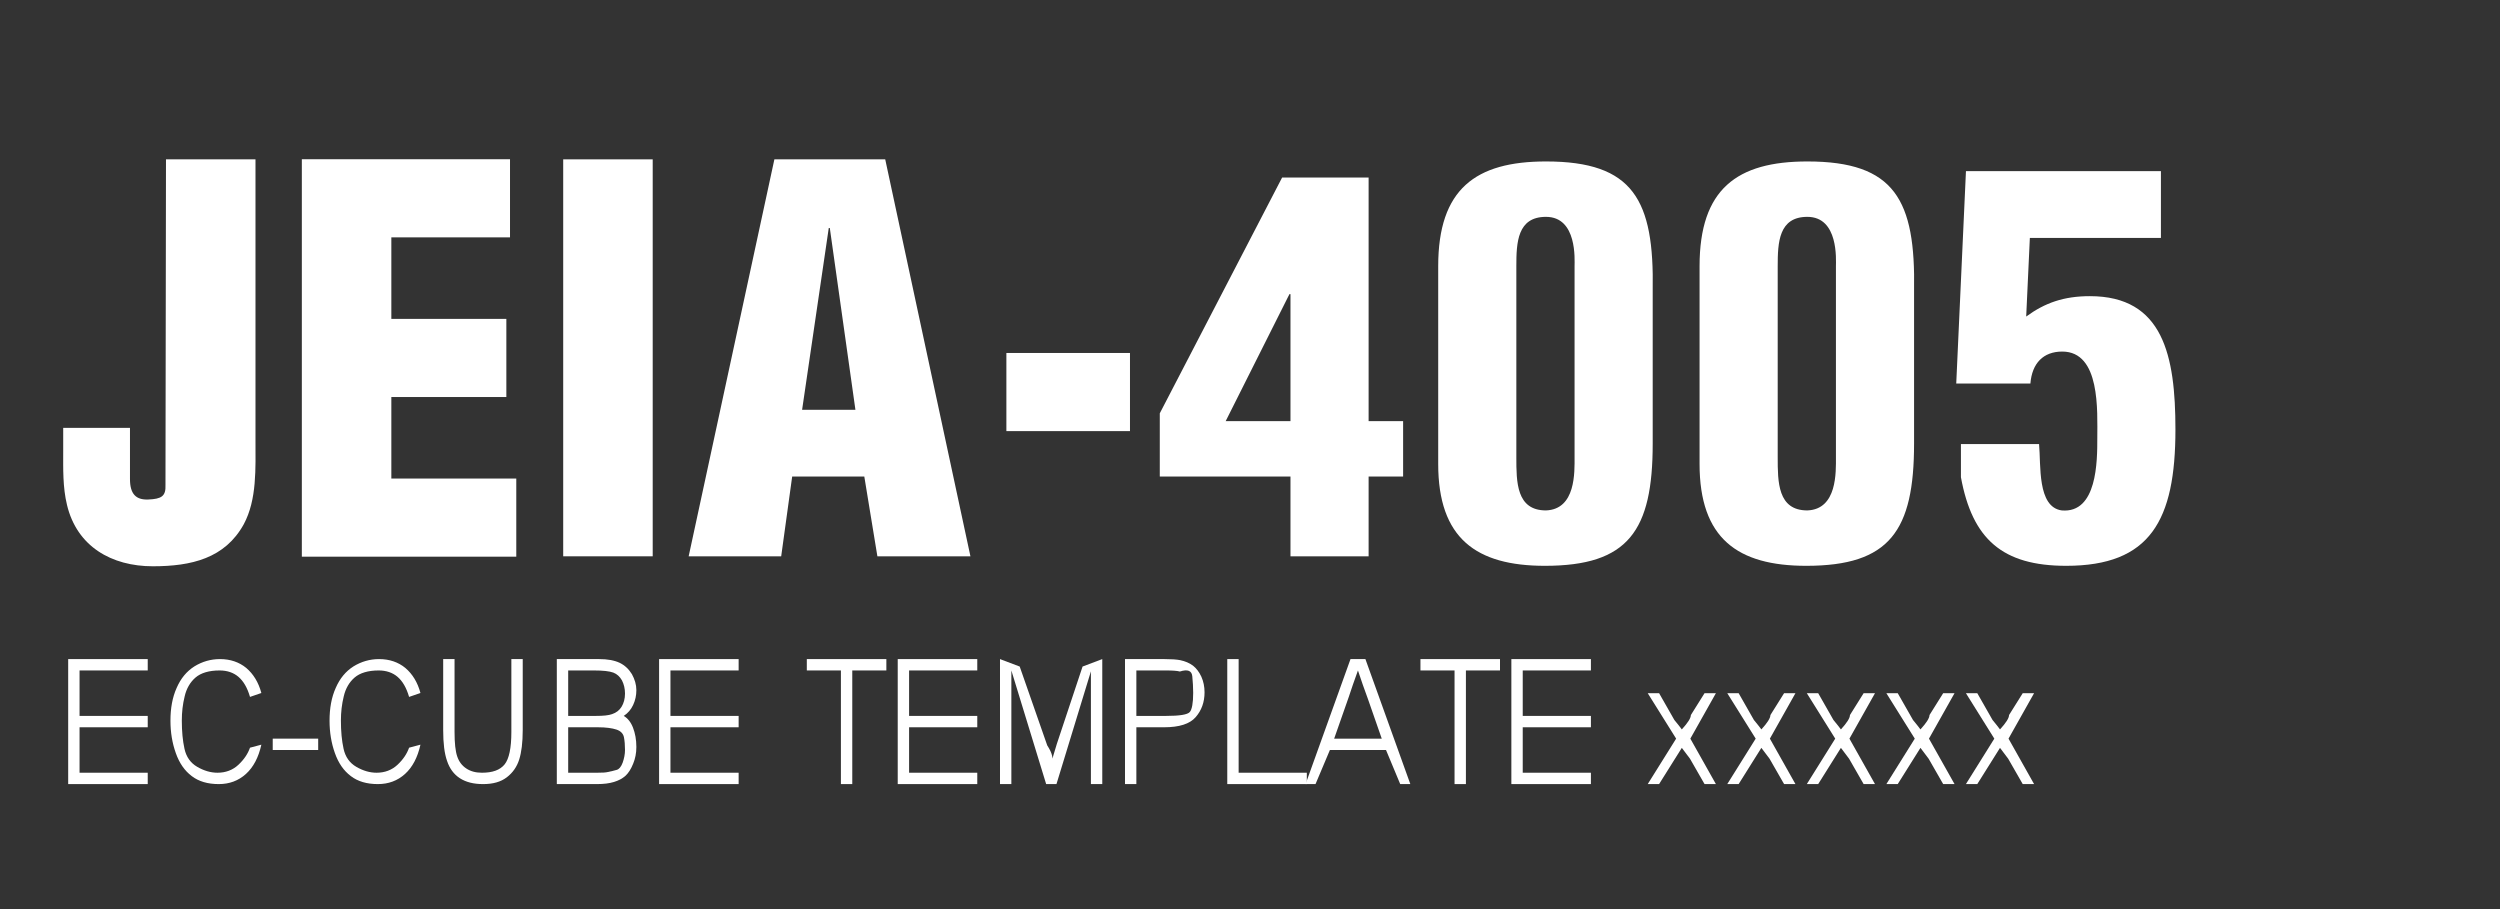 <?xml version="1.0" standalone="no"?>
<!-- Generator: Adobe Fireworks 10, Export SVG Extension by Aaron Beall (http://fireworks.abeall.com) . Version: 0.6.1  -->
<!DOCTYPE svg PUBLIC "-//W3C//DTD SVG 1.1//EN" "http://www.w3.org/Graphics/SVG/1.1/DTD/svg11.dtd">
<svg id="%u914D%u5E03%u7528%u30B5%u30F3%u30D7%u30EB%u753B%u50CF_%u30D8%u30C3%u30C0%u30FC%u30ED%u30B4.fw-%u30DA%u30FC%u30B8%201" viewBox="0 0 220 80" style="background-color:#ffffff00" version="1.1"
	xmlns="http://www.w3.org/2000/svg" xmlns:xlink="http://www.w3.org/1999/xlink" xml:space="preserve"
	x="0px" y="0px" width="220px" height="80px"
>
	<rect x="0" y="0" width="220" height="80" fill="#333333" stroke="none"/>
	<g id="%u30EC%u30A4%u30E4%u30FC%201">
		<g>
			<path d="M 5.562 37.652 L 5.562 39.69 C 5.562 41.255 5.516 42.867 5.896 44.436 C 6.771 48.091 9.813 49.832 13.447 49.832 C 16.844 49.832 19.797 49.136 21.452 46.133 C 22.622 43.957 22.483 41.207 22.483 38.695 L 22.483 14.023 L 14.607 14.023 L 14.562 42.677 C 14.607 43.673 14.206 43.91 13.045 43.957 C 11.973 44.001 11.438 43.483 11.438 42.156 L 11.438 37.652 L 5.562 37.652 L 5.562 37.652 Z" fill="#ffffff"/>
			<path d="M 45.433 48.987 L 45.433 42.112 L 34.438 42.112 L 34.438 34.938 L 44.559 34.938 L 44.559 28.062 L 34.438 28.062 L 34.438 20.888 L 44.881 20.888 L 44.881 14.013 L 26.562 14.013 L 26.562 48.987 L 45.433 48.987 L 45.433 48.987 Z" fill="#ffffff"/>
			<path d="M 57.438 48.955 L 57.438 14.023 L 49.562 14.023 L 49.562 48.955 L 57.438 48.955 L 57.438 48.955 Z" fill="#ffffff"/>
			<path d="M 68.745 48.955 L 69.711 41.938 L 76.059 41.938 L 77.21 48.955 L 85.398 48.955 L 77.9 14.023 L 68.146 14.023 L 60.602 48.955 L 68.745 48.955 L 68.745 48.955 ZM 75.277 36.062 L 70.585 36.062 L 72.931 20.066 L 73.023 20.066 L 75.277 36.062 L 75.277 36.062 Z" fill="#ffffff"/>
			<path d="M 99.438 37.938 L 99.438 31.062 L 88.562 31.062 L 88.562 37.938 L 99.438 37.938 L 99.438 37.938 Z" fill="#ffffff"/>
			<path d="M 107.858 37.062 L 113.471 25.883 L 113.562 25.883 L 113.562 37.062 L 107.858 37.062 L 107.858 37.062 ZM 102.061 41.938 L 113.562 41.938 L 113.562 48.955 L 120.438 48.955 L 120.438 41.938 L 123.474 41.938 L 123.474 37.062 L 120.438 37.062 L 120.438 15.624 L 112.826 15.624 L 102.061 36.372 L 102.061 41.938 L 102.061 41.938 Z" fill="#ffffff"/>
			<path d="M 138.562 40.23 C 138.562 41.526 138.686 44.818 136.046 44.917 C 133.438 44.917 133.438 42.424 133.438 40.23 L 133.438 23.425 C 133.438 21.331 133.531 19.083 136.046 19.083 C 138.81 19.083 138.562 22.877 138.562 23.425 L 138.562 40.23 L 138.562 40.23 ZM 126.562 40.828 C 126.562 47.374 129.897 49.792 135.953 49.792 C 143.297 49.792 145.438 46.711 145.438 39.033 L 145.438 25.569 C 145.576 17.601 143.75 14.208 136.046 14.208 C 129.856 14.208 126.562 16.626 126.562 23.425 L 126.562 40.828 L 126.562 40.828 Z" fill="#ffffff"/>
			<path d="M 161.562 40.23 C 161.562 41.526 161.686 44.818 159.046 44.917 C 156.438 44.917 156.438 42.424 156.438 40.23 L 156.438 23.425 C 156.438 21.331 156.531 19.083 159.046 19.083 C 161.81 19.083 161.562 22.877 161.562 23.425 L 161.562 40.23 L 161.562 40.23 ZM 149.562 40.828 C 149.562 47.374 152.897 49.792 158.953 49.792 C 166.297 49.792 168.438 46.711 168.438 39.033 L 168.438 25.569 C 168.576 17.601 166.75 14.208 159.046 14.208 C 152.856 14.208 149.562 16.626 149.562 23.425 L 149.562 40.828 L 149.562 40.828 Z" fill="#ffffff"/>
			<path d="M 178.675 33.754 C 178.817 31.962 179.815 30.938 181.477 30.938 C 184.851 30.938 184.562 36.161 184.562 38.567 C 184.562 40.565 184.562 45.19 181.429 44.917 C 179.264 44.61 179.611 40.923 179.438 39.079 L 172.562 39.079 L 172.562 41.998 C 173.563 47.452 176.218 49.792 181.826 49.792 C 189.214 49.792 191.438 45.814 191.438 37.799 C 191.438 31.296 190.367 26.062 183.91 26.062 C 181.619 26.062 179.957 26.647 178.305 27.856 L 178.627 20.938 L 190.161 20.938 L 190.161 15.062 L 173.004 15.062 L 172.149 33.754 L 178.675 33.754 L 178.675 33.754 Z" fill="#ffffff"/>
		</g>
		<g>
			<path d="M 13 69 L 13 68 L 7 68 L 7 64 L 13 64 L 13 63 L 7 63 L 7 59 L 13 59 L 13 58 L 6 58 L 6 69 L 13 69 L 13 69 Z" fill="#ffffff"/>
			<path d="M 20.984 67.297 C 20.484 67.766 19.859 68 19.141 68 C 18.547 68 17.953 67.828 17.359 67.484 C 16.766 67.141 16.391 66.609 16.234 65.891 C 16.078 65.188 16 64.359 16 63.406 C 16 62.688 16.078 61.969 16.25 61.281 C 16.406 60.594 16.734 60.031 17.203 59.625 C 17.672 59.219 18.391 59 19.328 59 C 19.984 59 20.547 59.188 20.984 59.562 C 21.422 59.938 21.766 60.516 22 61.328 L 23 60.984 C 22.75 60.047 22.297 59.312 21.672 58.781 C 21.047 58.266 20.266 58 19.359 58 C 18.547 58 17.797 58.219 17.109 58.641 C 16.422 59.078 15.906 59.703 15.547 60.531 C 15.172 61.359 15 62.328 15 63.422 C 15 64.438 15.156 65.391 15.469 66.266 C 15.781 67.156 16.25 67.828 16.875 68.297 C 17.484 68.766 18.281 69 19.25 69 C 20.188 69 20.984 68.703 21.641 68.109 C 22.297 67.516 22.75 66.656 23 65.531 L 22 65.797 C 21.812 66.328 21.484 66.828 20.984 67.297 L 20.984 67.297 Z" fill="#ffffff"/>
			<path d="M 28 66 L 28 65 L 24 65 L 24 66 L 28 66 L 28 66 Z" fill="#ffffff"/>
			<path d="M 34.984 67.297 C 34.484 67.766 33.859 68 33.141 68 C 32.547 68 31.953 67.828 31.359 67.484 C 30.766 67.141 30.391 66.609 30.234 65.891 C 30.078 65.188 30 64.359 30 63.406 C 30 62.688 30.078 61.969 30.25 61.281 C 30.406 60.594 30.734 60.031 31.203 59.625 C 31.672 59.219 32.391 59 33.328 59 C 33.984 59 34.547 59.188 34.984 59.562 C 35.422 59.938 35.766 60.516 36 61.328 L 37 60.984 C 36.75 60.047 36.297 59.312 35.672 58.781 C 35.047 58.266 34.266 58 33.359 58 C 32.547 58 31.797 58.219 31.109 58.641 C 30.422 59.078 29.906 59.703 29.547 60.531 C 29.172 61.359 29 62.328 29 63.422 C 29 64.438 29.156 65.391 29.469 66.266 C 29.781 67.156 30.25 67.828 30.875 68.297 C 31.484 68.766 32.281 69 33.25 69 C 34.188 69 34.984 68.703 35.641 68.109 C 36.297 67.516 36.75 66.656 37 65.531 L 36 65.797 C 35.812 66.328 35.484 66.828 34.984 67.297 L 34.984 67.297 Z" fill="#ffffff"/>
			<path d="M 45 64.422 C 45 65.828 44.797 66.781 44.406 67.266 C 44 67.766 43.344 68 42.406 68 C 41.859 68 41.406 67.875 41.031 67.625 C 40.656 67.375 40.391 67.031 40.234 66.562 C 40.078 66.109 40 65.391 40 64.422 L 40 58 L 39 58 L 39 64.25 C 39 65.406 39.109 66.312 39.344 66.969 C 39.562 67.625 39.938 68.141 40.469 68.484 C 41 68.828 41.672 69 42.516 69 C 43.375 69 44.062 68.812 44.594 68.406 C 45.125 68 45.484 67.484 45.688 66.844 C 45.891 66.203 46 65.344 46 64.25 L 46 58 L 45 58 L 45 64.422 L 45 64.422 Z" fill="#ffffff"/>
			<path d="M 52.531 69 C 53.125 69 53.625 68.938 54.031 68.812 C 54.438 68.688 54.766 68.516 55.047 68.266 C 55.312 68.016 55.531 67.672 55.719 67.203 C 55.906 66.75 56 66.266 56 65.734 C 56 65.078 55.891 64.516 55.703 64.031 C 55.516 63.547 55.234 63.203 54.891 63 C 55.266 62.75 55.531 62.438 55.719 62.031 C 55.906 61.625 56 61.203 56 60.734 C 56 60.25 55.859 59.781 55.609 59.328 C 55.344 58.891 54.984 58.547 54.531 58.328 C 54.062 58.109 53.469 58 52.719 58 L 49 58 L 49 69 L 52.531 69 L 52.531 69 ZM 50 59 L 52.25 59 C 53.062 59 53.625 59.062 53.969 59.188 C 54.297 59.312 54.547 59.547 54.734 59.875 C 54.906 60.219 55 60.594 55 61.031 C 55 61.5 54.891 61.875 54.703 62.188 C 54.516 62.5 54.234 62.719 53.859 62.844 C 53.562 62.953 53.094 63 52.438 63 L 50 63 L 50 59 L 50 59 ZM 50 64 L 52.609 64 C 53.328 64 53.875 64.078 54.25 64.203 C 54.625 64.328 54.844 64.562 54.906 64.875 C 54.969 65.188 55 65.562 55 66 C 55 66.375 54.922 66.75 54.797 67.109 C 54.656 67.484 54.484 67.688 54.266 67.75 C 54.047 67.812 53.797 67.875 53.484 67.938 C 53.297 67.984 53 68 52.562 68 L 50 68 L 50 64 L 50 64 Z" fill="#ffffff"/>
			<path d="M 65 69 L 65 68 L 59 68 L 59 64 L 65 64 L 65 63 L 59 63 L 59 59 L 65 59 L 65 58 L 58 58 L 58 69 L 65 69 L 65 69 Z" fill="#ffffff"/>
			<path d="M 75 69 L 75 59 L 78 59 L 78 58 L 71 58 L 71 59 L 74 59 L 74 69 L 75 69 L 75 69 Z" fill="#ffffff"/>
			<path d="M 86 69 L 86 68 L 80 68 L 80 64 L 86 64 L 86 63 L 80 63 L 80 59 L 86 59 L 86 58 L 79 58 L 79 69 L 86 69 L 86 69 Z" fill="#ffffff"/>
			<path d="M 89 69 L 89 59 L 92.062 69 L 92.969 69 L 96 59.078 L 96 69 L 97 69 L 97 58 L 95.266 58.656 L 93 65.469 C 92.766 66.234 92.594 66.812 92.5 67.188 C 92.734 66.844 92.625 66.312 92.156 65.594 L 89.734 58.656 L 88 58 L 88 69 L 89 69 L 89 69 Z" fill="#ffffff"/>
			<path d="M 100 69 L 100 64 L 102.438 64 C 103.781 64 104.703 63.703 105.219 63.109 C 105.734 62.516 106 61.797 106 60.922 C 106 60.422 105.906 59.969 105.719 59.547 C 105.531 59.141 105.281 58.812 104.984 58.578 C 104.672 58.344 104.297 58.188 103.859 58.094 C 103.531 58.031 103.062 58 102.453 58 L 99 58 L 99 69 L 100 69 L 100 69 ZM 100 59 L 102.594 59 C 103.188 59 103.609 59.031 103.828 59.094 C 104.516 58.875 104.875 59.016 104.922 59.516 C 104.969 60.016 105 60.5 105 60.969 C 105 61.875 104.891 62.438 104.703 62.656 C 104.5 62.891 103.797 63 102.609 63 L 100 63 L 100 59 L 100 59 Z" fill="#ffffff"/>
			<path d="M 115 69 L 115 68 L 109 68 L 109 58 L 108 58 L 108 69 L 115 69 L 115 69 Z" fill="#ffffff"/>
			<path d="M 115.766 69 L 117.031 66 L 121.969 66 L 123.219 69 L 124.109 69 L 120.156 58 L 118.844 58 L 114.891 69 L 115.766 69 L 115.766 69 ZM 118.688 61.344 C 118.906 60.656 119.188 59.875 119.5 59 C 119.766 59.812 120.062 60.656 120.391 61.547 L 121.594 65 L 117.406 65 L 118.688 61.344 L 118.688 61.344 Z" fill="#ffffff"/>
			<path d="M 129 69 L 129 59 L 132 59 L 132 58 L 125 58 L 125 59 L 128 59 L 128 69 L 129 69 L 129 69 Z" fill="#ffffff"/>
			<path d="M 140 69 L 140 68 L 134 68 L 134 64 L 140 64 L 140 63 L 134 63 L 134 59 L 140 59 L 140 58 L 133 58 L 133 69 L 140 69 L 140 69 Z" fill="#ffffff"/>
			<path d="M 146 69 L 148 65.812 L 148.719 66.766 L 150 69 L 151 69 L 148.75 65 L 151 61 L 150 61 L 148.797 62.922 C 148.797 63.188 148.531 63.609 148 64.188 C 147.844 63.969 147.625 63.703 147.344 63.359 L 146 61 L 145 61 L 147.5 65 L 145 69 L 146 69 L 146 69 Z" fill="#ffffff"/>
			<path d="M 153 69 L 155 65.812 L 155.719 66.766 L 157 69 L 158 69 L 155.75 65 L 158 61 L 157 61 L 155.797 62.922 C 155.797 63.188 155.531 63.609 155 64.188 C 154.844 63.969 154.625 63.703 154.344 63.359 L 153 61 L 152 61 L 154.5 65 L 152 69 L 153 69 L 153 69 Z" fill="#ffffff"/>
			<path d="M 160 69 L 162 65.812 L 162.719 66.766 L 164 69 L 165 69 L 162.75 65 L 165 61 L 164 61 L 162.797 62.922 C 162.797 63.188 162.531 63.609 162 64.188 C 161.844 63.969 161.625 63.703 161.344 63.359 L 160 61 L 159 61 L 161.5 65 L 159 69 L 160 69 L 160 69 Z" fill="#ffffff"/>
			<path d="M 167 69 L 169 65.812 L 169.719 66.766 L 171 69 L 172 69 L 169.75 65 L 172 61 L 171 61 L 169.797 62.922 C 169.797 63.188 169.531 63.609 169 64.188 C 168.844 63.969 168.625 63.703 168.344 63.359 L 167 61 L 166 61 L 168.5 65 L 166 69 L 167 69 L 167 69 Z" fill="#ffffff"/>
			<path d="M 174 69 L 176 65.812 L 176.719 66.766 L 178 69 L 179 69 L 176.75 65 L 179 61 L 178 61 L 176.797 62.922 C 176.797 63.188 176.531 63.609 176 64.188 C 175.844 63.969 175.625 63.703 175.344 63.359 L 174 61 L 173 61 L 175.5 65 L 173 69 L 174 69 L 174 69 Z" fill="#ffffff"/>
		</g>
	</g>
</svg>